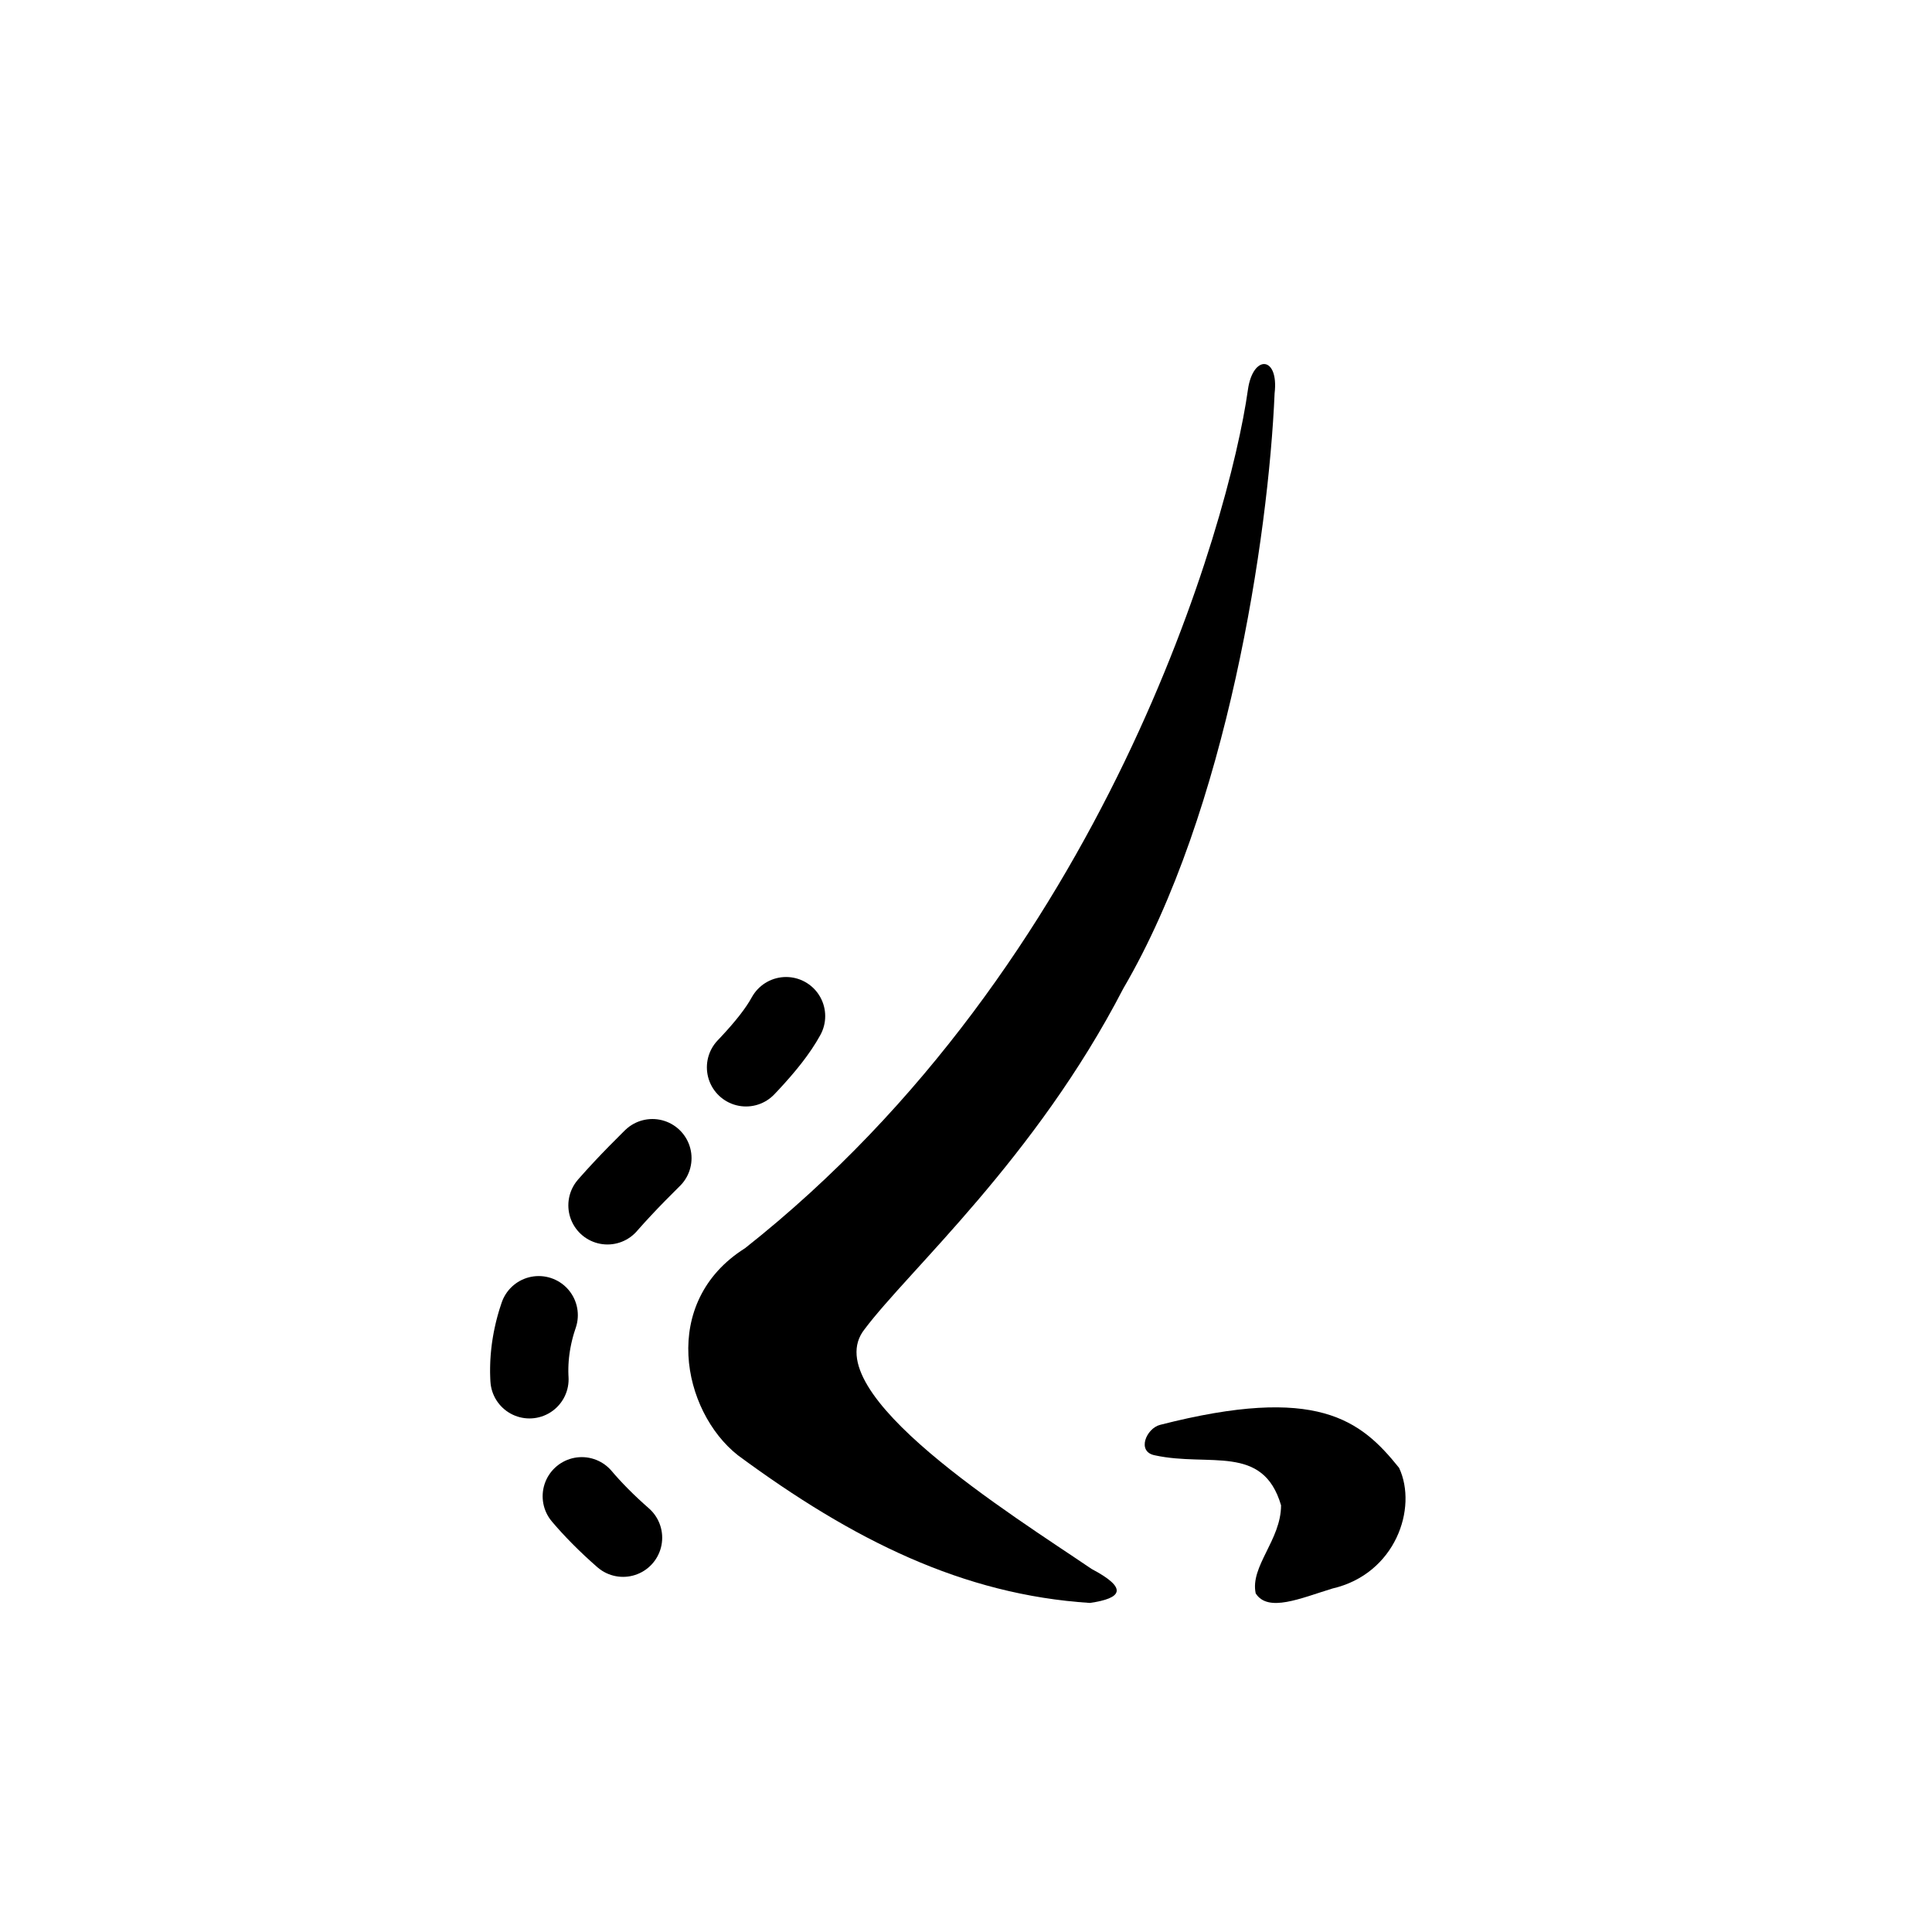 <?xml version="1.0" encoding="UTF-8" standalone="no"?>
<!DOCTYPE svg PUBLIC "-//W3C//DTD SVG 1.1//EN" "http://www.w3.org/Graphics/SVG/1.1/DTD/svg11.dtd">
<svg width="56" height="56" viewBox="0 0 56 56" fill="#000" stroke="#000"
  xmlns="http://www.w3.org/2000/svg">
  <path fill-rule="evenodd" clip-rule="evenodd" d="M32.56 28.651C35.575 23.502 36.768 15.548 36.945 11.401C37.074 10.313 36.316 10.262 36.171 11.299C35.639 15.106 32.028 27.938 21.595 36.18C19.112 37.744 19.773 40.905 21.386 42.18C24.723 44.644 27.916 46.225 31.592 46.462C32.527 46.327 32.705 46.038 31.641 45.477C29.367 43.93 23.595 40.361 25.062 38.526C26.336 36.826 30.012 33.58 32.56 28.651Z" stroke="none"></path>
  <path d="M22.785 29.453C20.895 32.917 10.5 37.958 18.06 44.572" stroke-width="2.268" stroke-linecap="round" stroke-dasharray="1.89 3.78" fill="none"></path>
  <path fill-rule="evenodd" clip-rule="evenodd" d="M40.553 42.546C39.441 41.159 38.181 40.134 33.626 41.3C33.227 41.4 32.933 42.084 33.479 42.184C35.053 42.526 36.607 41.843 37.132 43.632C37.132 44.637 36.229 45.401 36.397 46.185C36.754 46.748 37.698 46.326 38.622 46.044C40.448 45.622 41.099 43.712 40.553 42.546Z" stroke="none"></path>
</svg>
